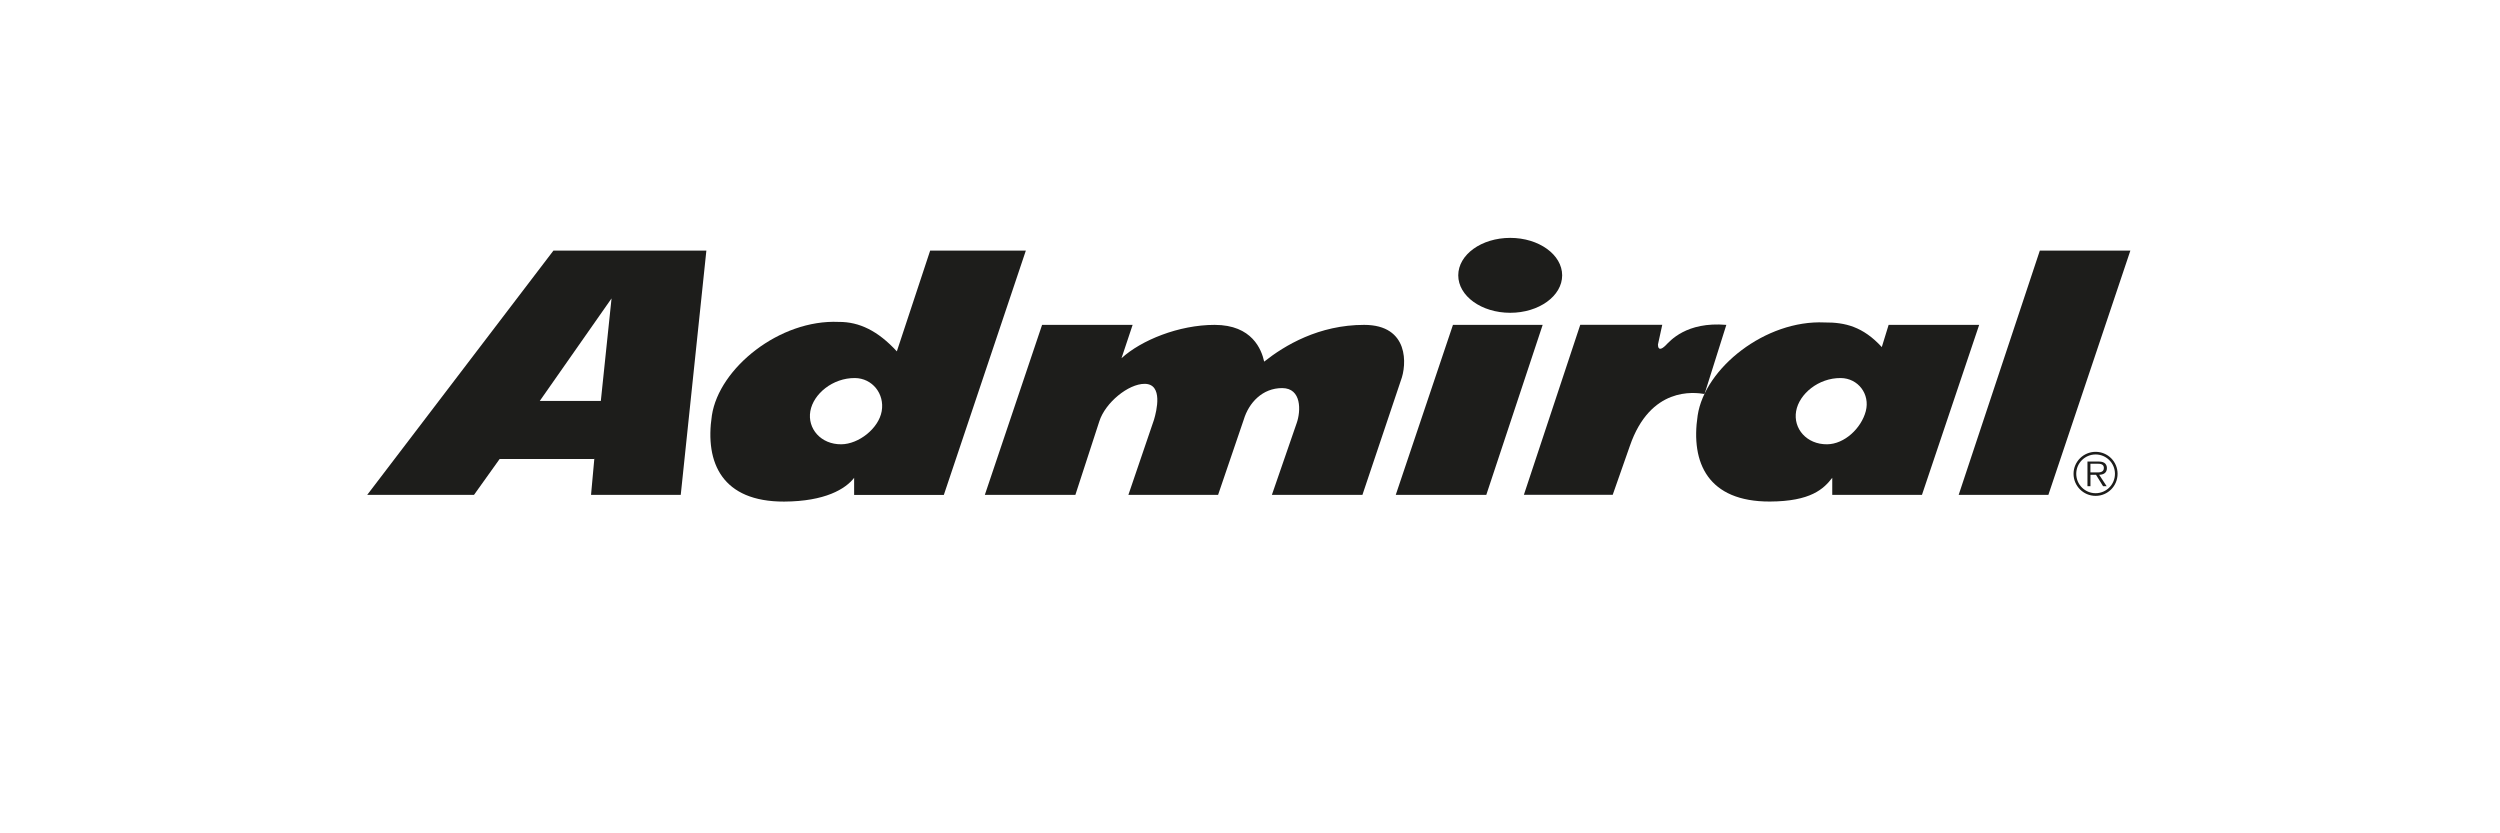 <?xml version="1.0" encoding="utf-8"?>
<!-- Generator: Adobe Illustrator 28.1.0, SVG Export Plug-In . SVG Version: 6.00 Build 0)  -->
<svg version="1.1" id="Слой_1" xmlns="http://www.w3.org/2000/svg" xmlns:xlink="http://www.w3.org/1999/xlink" x="0px" y="0px"
	 viewBox="0 0 600 200" style="enable-background:new 0 0 600 200;" xml:space="preserve">
<style type="text/css">
	.st0{fill-rule:evenodd;clip-rule:evenodd;fill:#1D1D1B;}
</style>
<g>
	<path class="st0" d="M502.95,108.44c-2.93,0-5.3,2.37-5.3,5.27c0,2.93,2.37,5.3,5.3,5.3c2.92,0,5.27-2.37,5.27-5.3
		C508.22,110.8,505.87,108.44,502.95,108.44L502.95,108.44z M502.95,118.37c-2.57,0-4.65-2.08-4.65-4.66c0-2.56,2.08-4.64,4.65-4.64
		c2.56,0,4.64,2.08,4.64,4.64C507.59,116.3,505.51,118.37,502.95,118.37L502.95,118.37z"/>
	<path class="st0" d="M505.66,112.33c0-0.5-0.22-1.02-0.66-1.27c-0.44-0.26-0.94-0.29-1.44-0.29h-2.57v5.91h0.72v-2.73h1.33
		l1.69,2.73h0.86l-1.79-2.73C504.85,113.92,505.66,113.49,505.66,112.33L505.66,112.33z M502.81,113.38h-1.11v-2.09h1.69
		c0.73,0,1.54,0.11,1.54,1.02C504.93,113.52,503.64,113.38,502.81,113.38L502.81,113.38z"/>
	<path class="st0" d="M88.13,118.77h25.63l6.15-8.61h22.65l0.08-0.08l-0.79,8.69h21.53l6.15-58.63h-36.7L88.13,118.77L88.13,118.77z
		 M144.2,96.22h-14.65l17.22-24.6L144.2,96.22L144.2,96.22z"/>
	<path class="st0" d="M223.24,60.14l-8,24.19c-4.51-4.92-9.02-7.11-13.94-7.07c-14.15-0.65-28.72,11.05-30.45,22.45
		c-1.74,11.48,2.56,20.71,17.33,20.67c9.84-0.04,14.76-3.04,16.81-5.7v4.1h21.53l19.68-58.63H223.24L223.24,60.14z M211.61,98.68
		c-0.73,4.16-5.52,7.91-9.69,7.95c-4.92,0.05-8.17-3.78-7.44-7.95c0.73-4.16,5.39-8,10.71-7.95
		C209.36,90.77,212.34,94.52,211.61,98.68L211.61,98.68z"/>
	<path class="st0" d="M327.39,77.97c-10.87,0-19.07,4.92-23.99,8.82c-0.62-2.87-2.87-8.82-11.89-8.82c-8.61,0-17.63,3.69-22.35,8
		l2.67-8H250.1l-13.74,40.8h21.73l5.74-17.63c1.43-4.51,6.97-9.02,10.87-9.02c4.51,0,2.87,6.56,2.26,8.61l-6.15,18.04h21.53
		l6.15-18.04c1.23-4.1,4.51-7.59,9.22-7.59c4.72,0,4.51,5.54,3.49,8.41l-5.95,17.22h21.73l9.23-27.47
		C337.64,87.61,338.26,77.97,327.39,77.97L327.39,77.97z"/>
	<polygon class="st0" points="348.71,77.97 334.98,118.77 356.71,118.77 370.24,77.97 348.71,77.97 	"/>
	<path class="st0" d="M362.45,75.07c6.89,0,12.47-4.02,12.47-8.99c0-4.96-5.58-8.99-12.47-8.99c-6.89,0-12.47,4.02-12.47,8.99
		C349.98,71.05,355.56,75.07,362.45,75.07L362.45,75.07z"/>
	<path class="st0" d="M453.27,77.97l-1.64,5.33c-4.51-4.92-8.82-5.95-13.74-5.91c-14.15-0.65-28.72,10.91-30.45,22.31
		c-1.74,11.48,2.56,20.71,17.33,20.67c9.84-0.04,12.92-3.04,14.97-5.7v4.1h21.53L475,77.97H453.27L453.27,77.97z M447.79,98.68
		c-1.08,4.1-5.11,7.91-9.28,7.95c-4.92,0.05-8.17-3.78-7.44-7.95c0.73-4.16,5.39-8,10.71-7.95
		C445.95,90.77,448.86,94.59,447.79,98.68L447.79,98.68z"/>
	<polygon class="st0" points="489.56,60.14 470.08,118.77 491.61,118.77 511.29,60.14 489.56,60.14 	"/>
	<path class="st0" d="M414.32,77.97c-9.64-0.82-13.53,3.89-14.56,4.92c-1.03,1.02-1.85,1.23-1.85-0.21l1.03-4.72h-19.68l-13.53,40.8
		h21.32l4.1-11.69c4.92-14.35,15.48-12.92,17.94-12.51L414.32,77.97L414.32,77.97z"/>
</g>
</svg>
